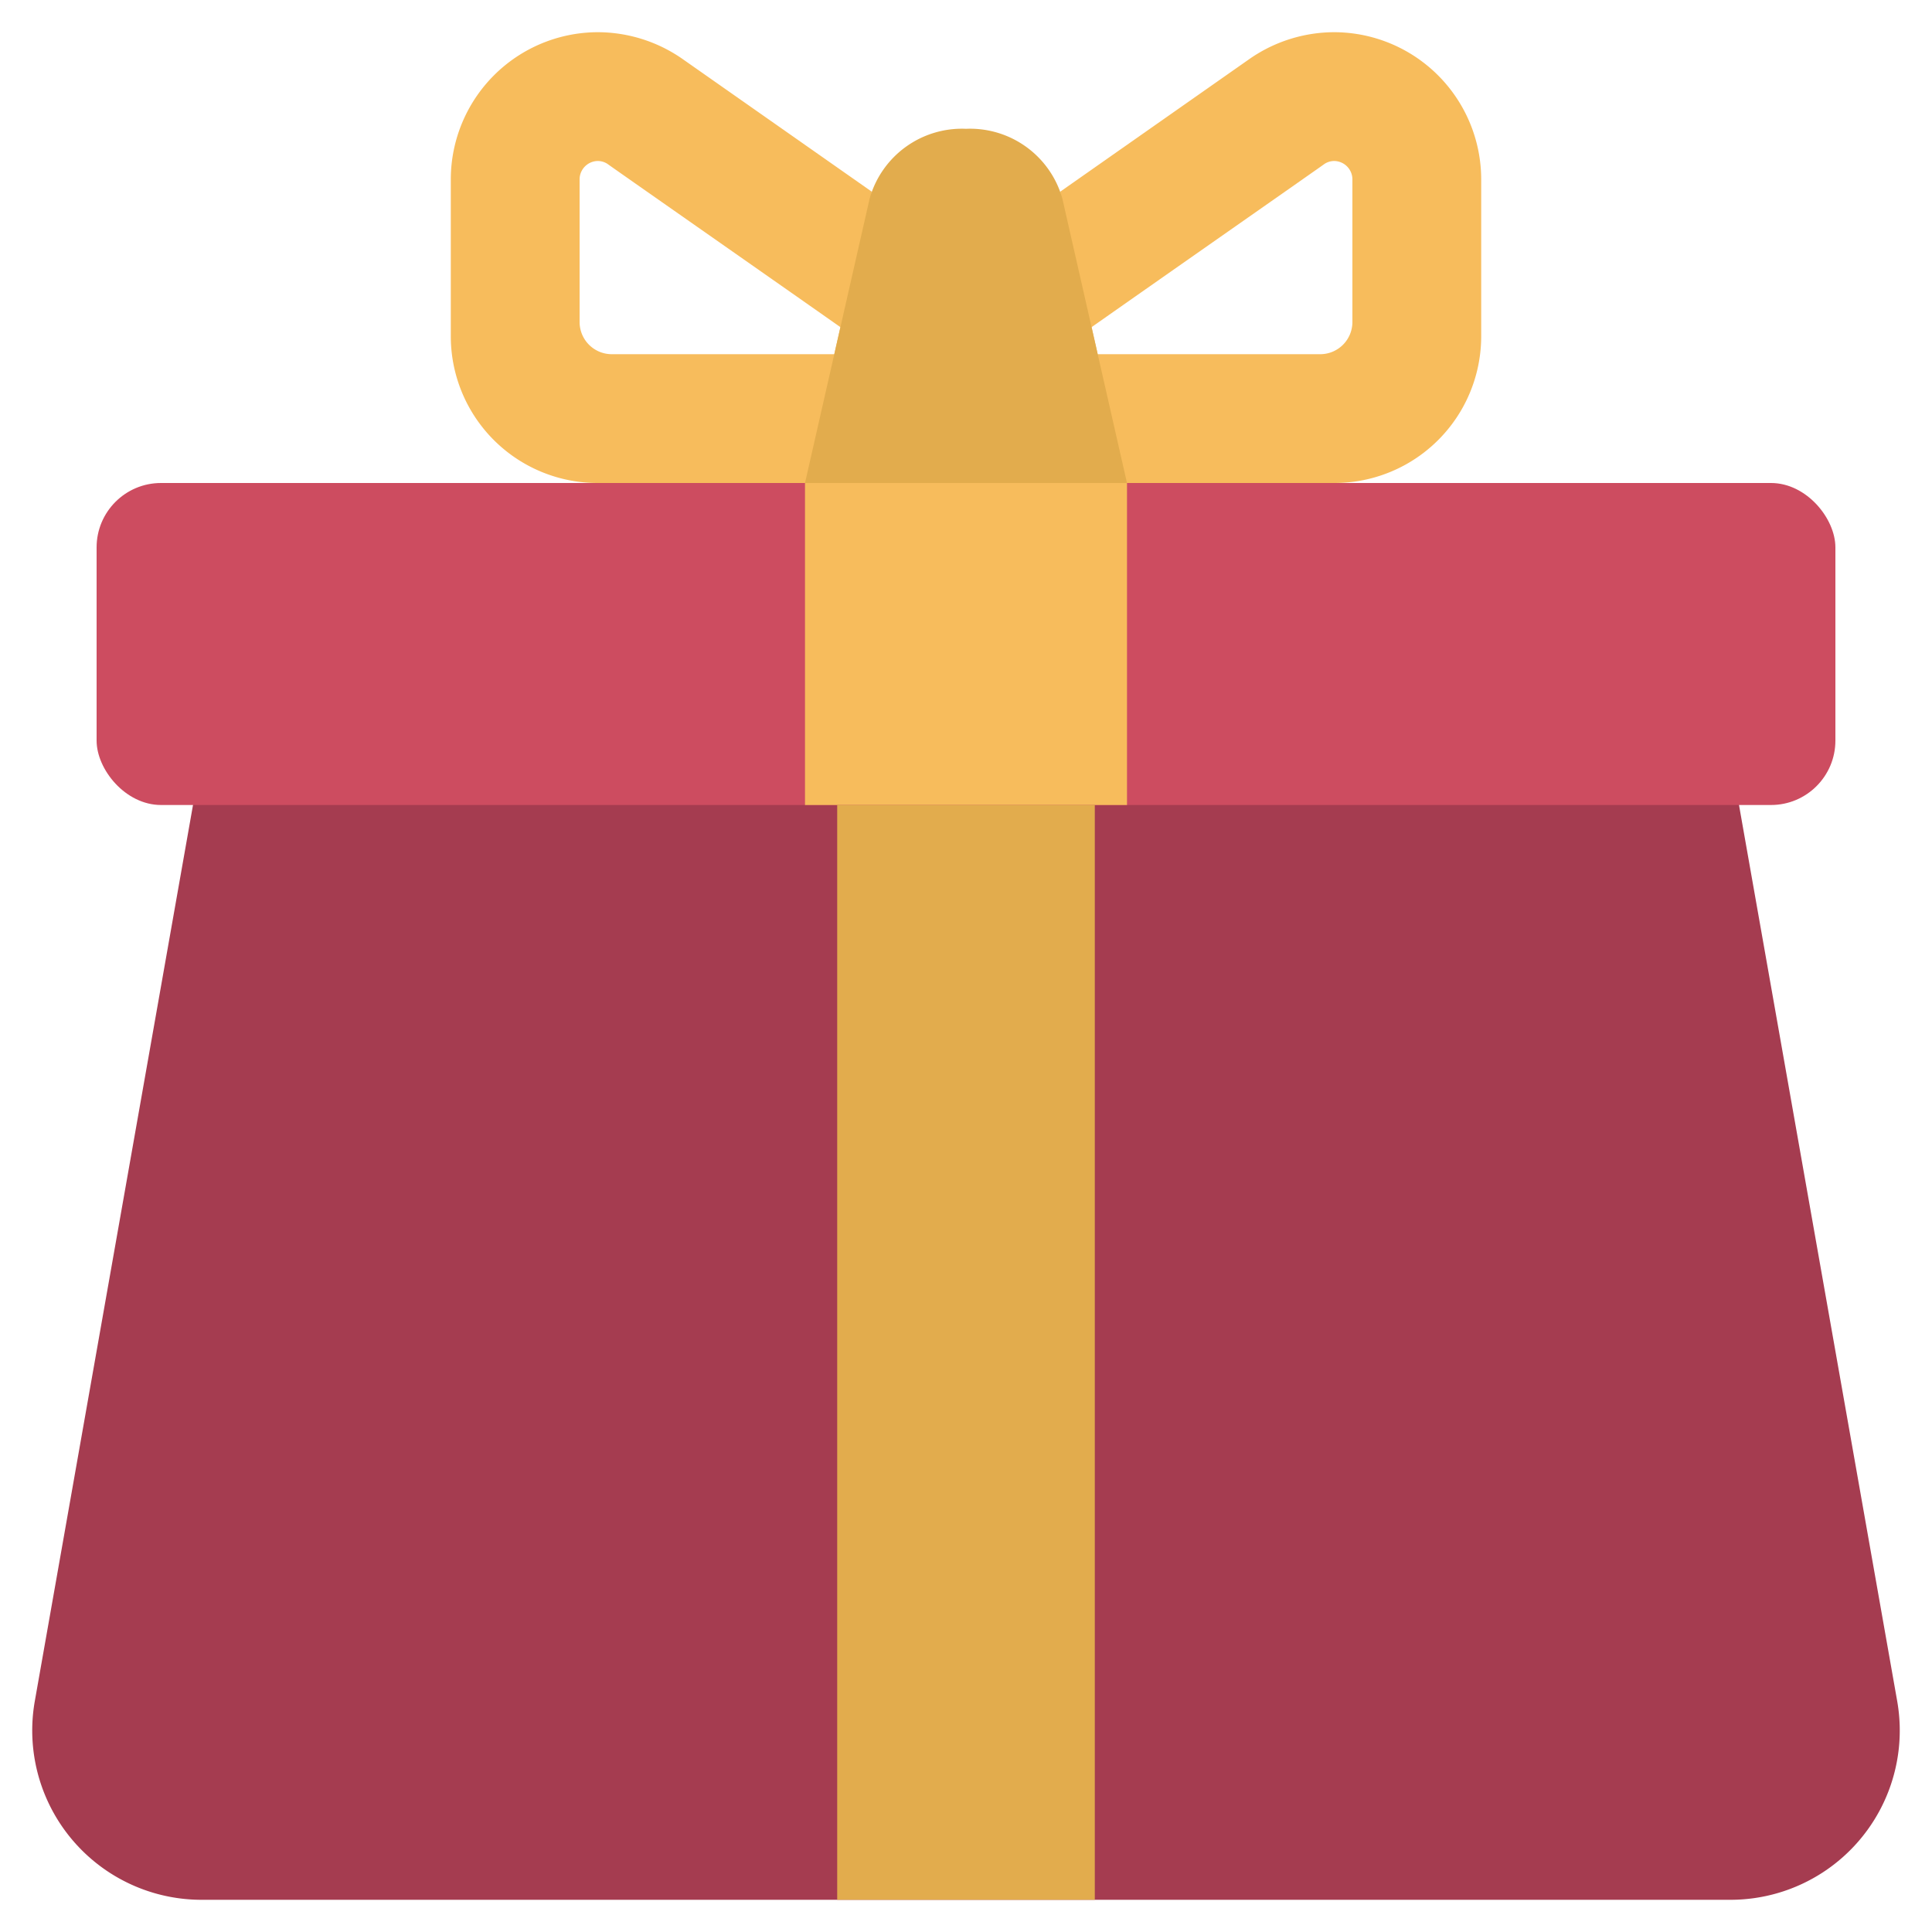 <svg height="512" viewBox="0 0 60 60" width="512" xmlns="http://www.w3.org/2000/svg"><path d="m21.18 1.82a4.618 4.618 0 0 0 -2.62-.82 4.575 4.575 0 0 0 -4.56 4.56v4.88a4.558 4.558 0 0 0 4.56 4.56h8.44l.07-9.05zm4.73 9.18h-6.91a1 1 0 0 1 -1-1v-4.44a.572.572 0 0 1 .56-.56.55.55 0 0 1 .32.1c.02.02 4.9 3.43 7.22 5.06z" fill="#f7bc5c"/><path d="m32.93 5.95.07 9.05h8.44a4.558 4.558 0 0 0 4.56-4.56v-4.88a4.575 4.575 0 0 0 -4.56-4.56 4.618 4.618 0 0 0 -2.62.82zm.97 4.21c2.32-1.63 7.2-5.04 7.22-5.06a.55.55 0 0 1 .32-.1.572.572 0 0 1 .56.56v4.44a1 1 0 0 1 -1 1h-6.91z" fill="#f7bc5c"/><path d="m35 15-2.01-8.843a2.979 2.979 0 0 0 -2.99-2.157 2.979 2.979 0 0 0 -2.99 2.157l-2.01 8.843 5 1z" fill="#e2ac4d"/><path d="m54.006 25 4.913 27.829a5.258 5.258 0 0 1 -5.179 6.171h-47.48a5.258 5.258 0 0 1 -5.179-6.171l4.913-27.829.006-1h48z" fill="#a53c50"/><rect fill="#cd4c60" height="10" rx="2" width="54" x="3" y="15"/><path d="m25 15h10v10h-10z" fill="#f7bc5c"/><path d="m26 25h8v34h-8z" fill="#e2ac4d"/></svg>